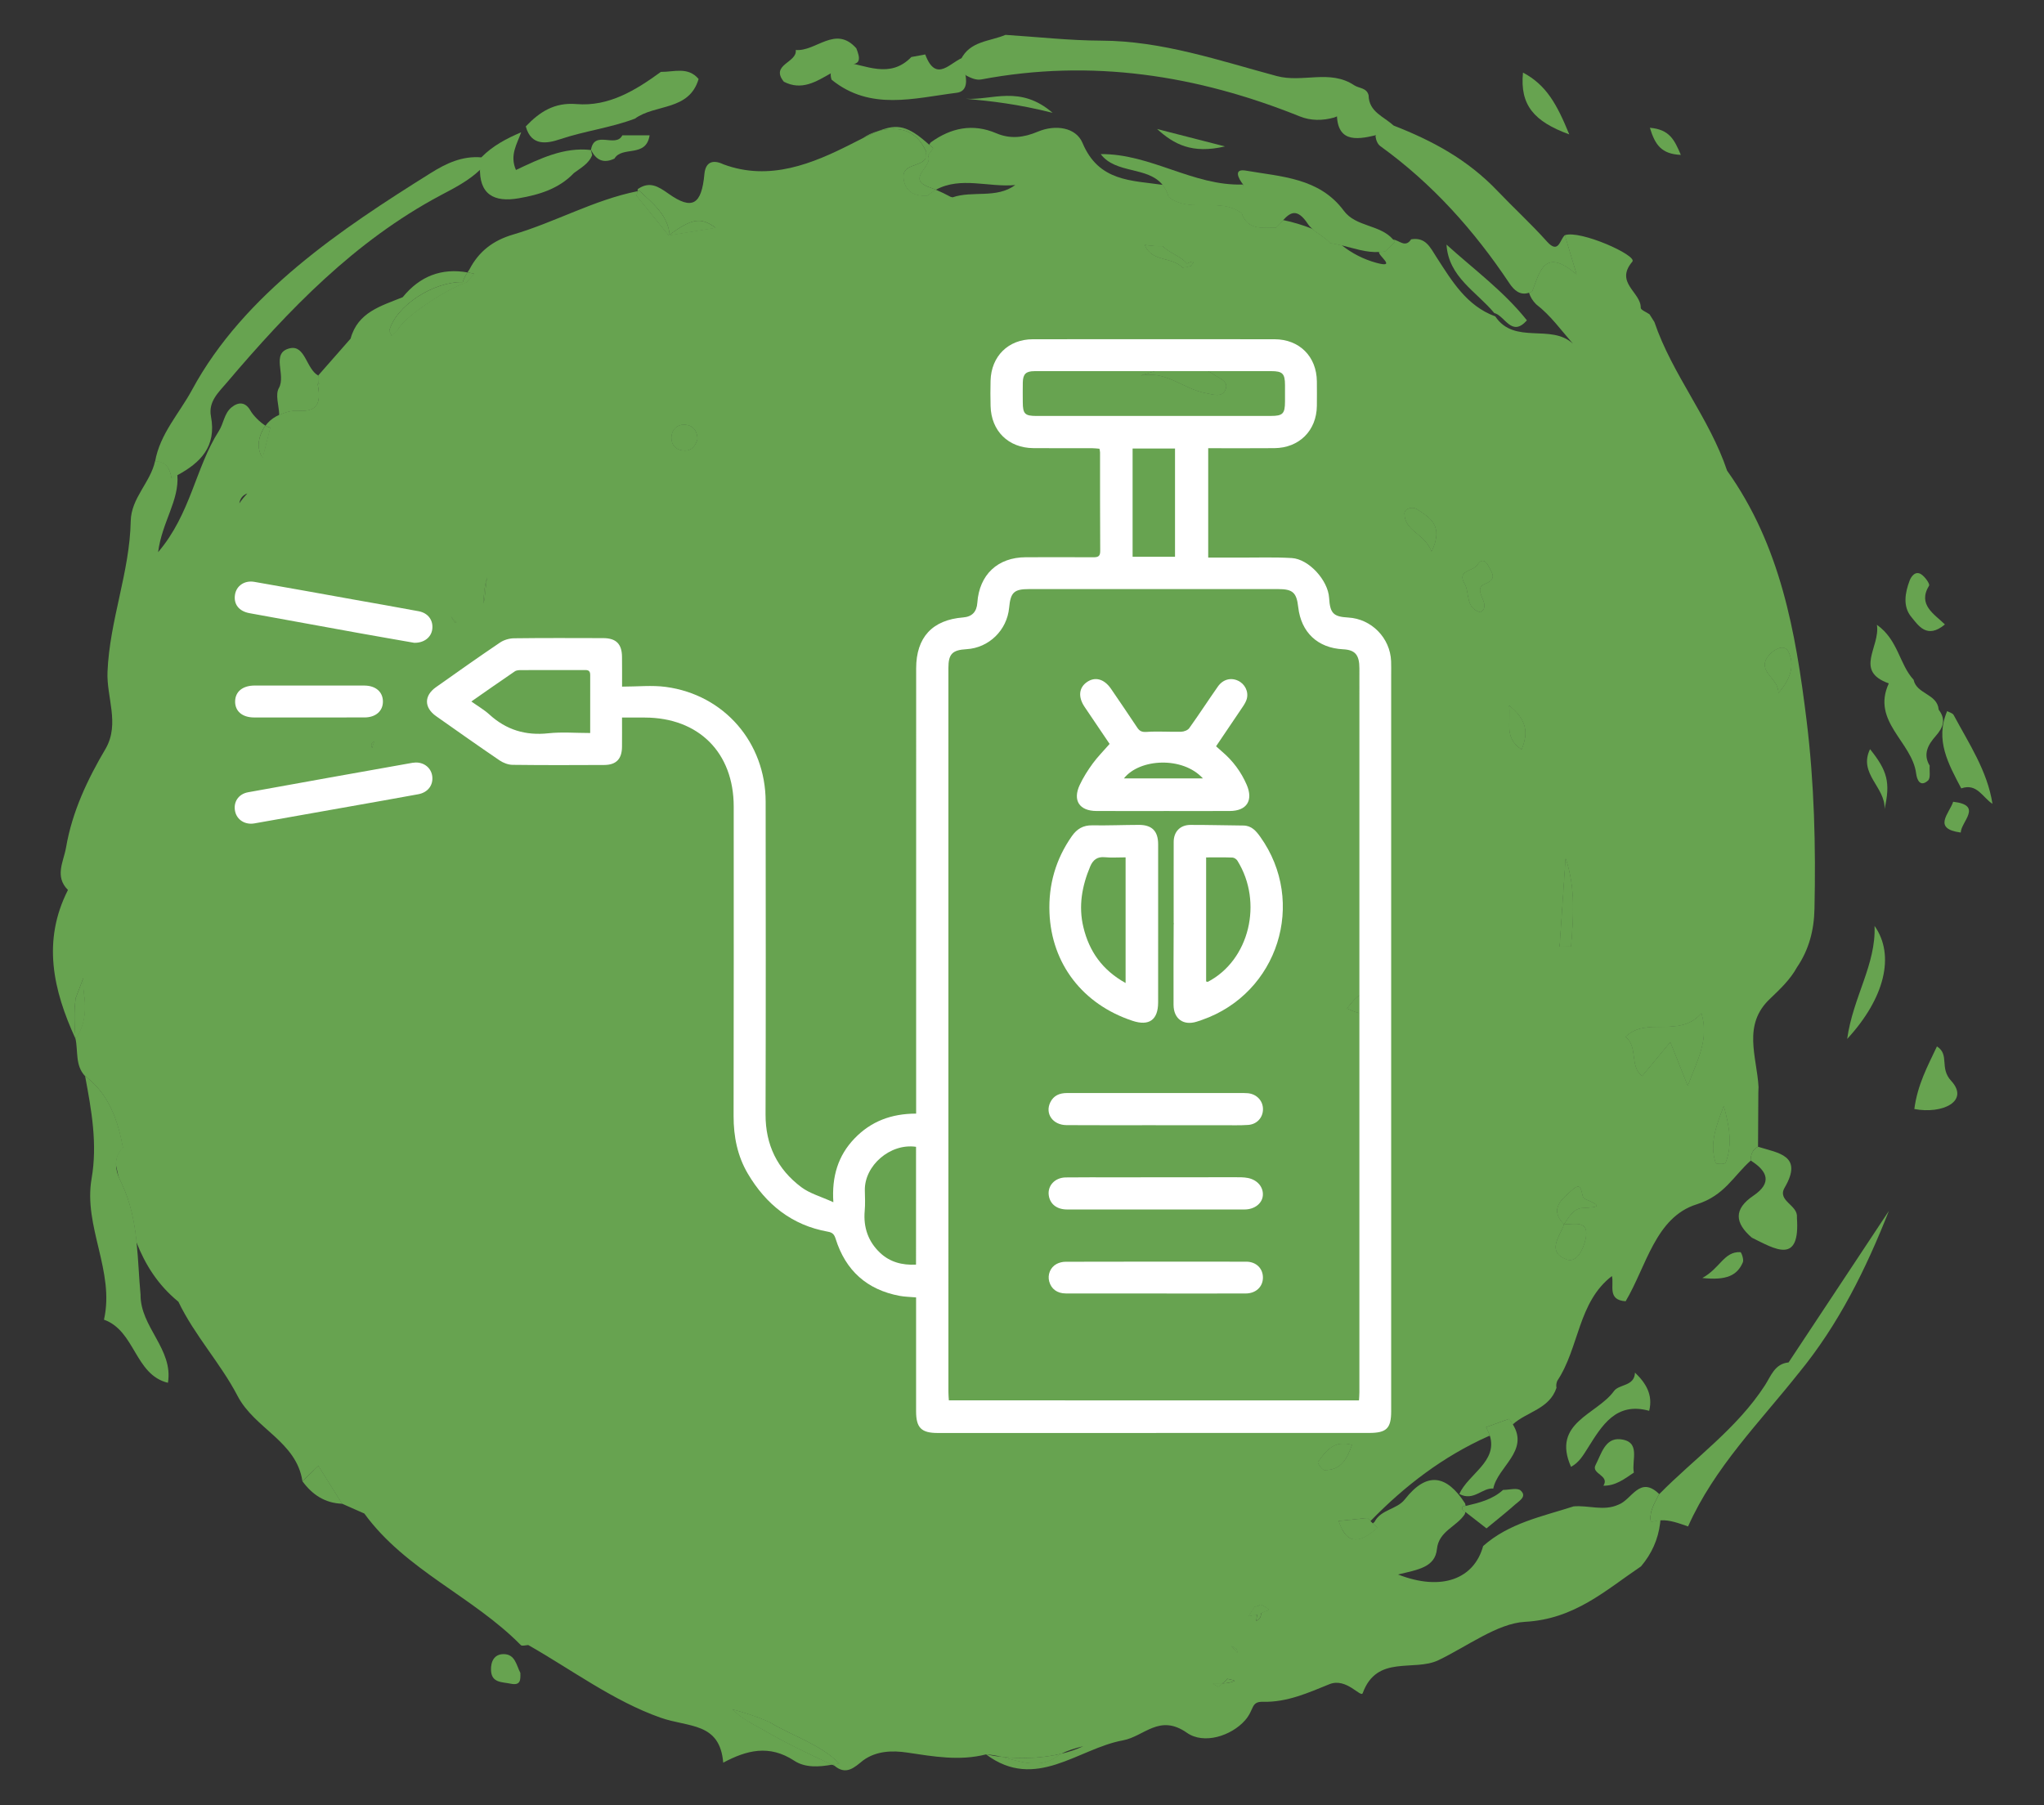 <?xml version="1.0" encoding="utf-8"?>
<!-- Generator: Adobe Illustrator 24.3.0, SVG Export Plug-In . SVG Version: 6.00 Build 0)  -->
<svg version="1.1" id="Capa_1" xmlns="http://www.w3.org/2000/svg" xmlns:xlink="http://www.w3.org/1999/xlink" x="0px" y="0px"
	 viewBox="0 0 864 763.2" style="enable-background:new 0 0 864 763.2;" xml:space="preserve">
<rect x="0" y="0" width="864" height="763.2" fill="#333333" stroke="none"/>
<style type="text/css">
	.st0{fill:#67A350;}
	.st1{fill:#FFFFFF;}
</style>
<g>
	<path class="st0" d="M391.1,23.02c4.72,12.68,10.94,2.67,16.6,1.1c0,1.89,0,3.78,0,5.67c1.04,3.93,1.43,8.84-3.27,9.43
		c-17.97,2.24-36.51,7.79-52.92-5.53c-1.4-4.34,1.33-6.17,4.64-7.65c9.82,1.42,19.97,7.46,29.09-1.94
		C387.19,23.74,389.15,23.38,391.1,23.02z"/>
	<path class="st0" d="M358.08,27.04c-2.3,1.32-4.59,2.63-6.89,3.95c-6.2,3.54-12.33,7.44-19.85,3.56
		c-5.93-7.31,5.77-8.04,5.02-13.42c8.57,0.77,16.79-10.66,25.61-0.7C363.46,24.27,364.42,27.8,358.08,27.04z"/>
	<g>
		<path class="st0" d="M697.41,54.02c8.31,0.7,10.36,5.08,13.08,11.46C702.25,65.13,699.58,61.18,697.41,54.02z"/>
		<path class="st0" d="M302.46,96.34c-0.06,0-0.13,0.02-0.19,0.02c0.02-0.04,0.04-0.06,0.08-0.1
			C302.4,96.29,302.42,96.32,302.46,96.34z"/>
		<path class="st0" d="M354.73,745.52c-0.96,0.19-1.93,0.4-2.91,0.57c-10.42-4.78-20.73-9.77-30.6-15.61
			c-1.7-0.86-3.33-1.76-4.86-2.72c-2.49-1.53-4.74-3.16-6.66-4.99c5.37,1.45,10.63,3.14,15.72,5.43
			C335.14,734.06,346.41,737.28,354.73,745.52z"/>
		<path class="st0" d="M371.33,55.39c-1.95,0.78-4.13,1.82-6.62,3.06C366.62,57.06,368.84,56.04,371.33,55.39z"/>
		<path class="st0" d="M395.6,80.26c-1.24,0.67-2.45,1.49-3.65,2.47c-4.82,0.21-8.78-1.22-9.87-6.41c-1.53-7.42,7.08-5.32,9.22-9.39
			c0-0.92,0.08-1.8,0.27-2.64c0.21,0.46,0.42,0.94,0.61,1.45c0.04,0.08,0.08,0.19,0.13,0.27c2.18,4.34-10.06,9.81,1.09,13.41
			C394.13,79.7,394.87,79.99,395.6,80.26z"/>
		<path class="st0" d="M448.66,741.45c-0.75,0.4-1.49,0.84-2.2,1.32c-7.21,5.03-15.07,1.91-22.84,0.02
			C432.07,743.76,440.91,743.34,448.66,741.45z"/>
		<path class="st0" d="M502.5,112.62c-0.88,0.17-1.76,0.34-2.62,0.5c-4.38-4.76-13.08-2.28-15.93-9.58c2.47,0.5,4.99,0.54,7.5,0.54
			c2.87,3,7.61,4.15,10.25,7.4C502,111.85,502.27,112.2,502.5,112.62z"/>
		<path class="st0" d="M516.73,711.69c-0.59,0.48-1.22,0.94-1.87,1.36c-0.65-0.36-1.36-0.8-2.1-1.32
			C514.09,711.72,515.41,711.74,516.73,711.69z"/>
		<path class="st0" d="M522.96,698.6c-0.88-0.96-1.68-1.87-2.41-2.7c0.67,0.4,1.36,0.84,2.03,1.32c0.13,0.21,0.23,0.4,0.31,0.59
			C522.92,698.07,522.94,698.32,522.96,698.6z"/>
		<path class="st0" d="M763.64,304.53c-4.63-37.56-11.07-73.96-33.6-105.56c-7.48-22.3-23.16-40.57-30.72-62.83
			c-0.69-1.09-1.38-2.18-2.07-3.27c-1.3-0.92-3.73-1.84-3.71-2.75c0.15-6.58-11.13-10.58-3.54-19.51
			c2.22-2.62-22.21-13.54-28.57-11.15c1.66,5.49,3.29,10.98,4.95,16.47c-13.81-11.82-15.59-0.65-18.76,7.25
			c-0.44,0.23-0.88,0.44-1.3,0.57c0.57,1.89,1.61,3.5,3.02,4.9c6.06,4.65,10.48,10.88,15.53,16.64
			c-9.26-8.61-24.67,0.61-32.82-11.53c-12.09-4.44-18.32-14.94-24.75-24.88c-2.81-4.36-4.63-8.7-10.81-7.71
			c-2.47,3.81-5.07,0.34-7.61,0.1c0.27,0.29,0.52,0.63,0.75,0.96c-1.38,1.34-2.77,2.68-4.15,4c-0.86,0.17-1.7,0.25-2.54,0.29
			c-0.65,1.45,7.94,7.1-1.32,4.55c-5.34-1.49-10.12-3.96-14.4-7.34c-1.61-0.4-3.23-0.75-4.86-0.94c0.06,0.04,0.13,0.1,0.17,0.17
			l-0.25-0.19c0.02,0,0.06,0,0.08,0.02c-2.16-2.45-5.37-4.04-7.67-6.06c-3.98-1.57-8.09-2.83-12.3-3.69c-0.99,1.05-1.97,2.22-3,3.14
			c-5.66-0.04-11.88,1.32-14.48-6.04c-9.24-7.13-21.71,0.29-30.91-6.94c-0.59-2.07-1.47-3.73-2.54-5.05
			c-13.12-1.91-27.01-1.32-33.87-17.69c-2.77-6.64-11.44-7.94-18.95-4.78c-5.81,2.45-11.46,3.23-17.48,0.67
			c-9.98-4.28-19.22-2.33-27.77,3.88c-0.23,0.29-0.44,0.61-0.63,0.92c0.54,0.48,1.09,1.01,1.66,1.53c-0.75,1.01-1.51,2.01-2.24,3.02
			c0.04,0.08,0.08,0.19,0.13,0.27c2.18,4.34-10.06,9.81,1.09,13.41c0.73,0.27,1.47,0.57,2.2,0.84c10.56-5.72,22.3-0.92,33.55-1.99
			c-7.98,5.87-18.02,2.26-26.49,5.2c-0.27-0.06-0.57-0.15-0.84-0.21c-2.03-1.09-4.09-2.1-6.22-3c-1.24,0.67-2.45,1.49-3.65,2.47
			c-4.82,0.21-8.78-1.22-9.87-6.41c-1.53-7.42,7.08-5.32,9.22-9.39c0-0.92,0.08-1.8,0.27-2.64c-2.85-6.2-7.1-10.12-15.13-9.7
			c-1.8,0.1-3.52,0.36-5.11,0.8c-1.95,0.78-4.13,1.82-6.62,3.06c-1.51,0.75-3.12,1.57-4.88,2.47c-16.14,8.19-34.48,15.89-54.05,8.59
			c-4.42-2.12-7.54-1.03-8.03,4.07c-1.19,12.99-5.13,15.49-15.24,8.3c-4.42-3.14-8.01-5.28-12.91-1.91
			c-0.04,0.31-0.1,0.61-0.15,0.92c0.27-0.06,0.54-0.1,0.82-0.17c5.7,5.34,12.03,10.31,12.74,18.57c9.62-6.94,13.18-7.46,19.34-3.04
			c0.04,0.04,0.06,0.06,0.1,0.08c-0.06,0-0.13,0.02-0.19,0.02c-6.41,1.05-12.83,2.1-19.24,3.1c-0.1,0.02-0.23,0.04-0.34,0.06
			c-4.53-5.57-9.03-11.15-13.56-16.72c0.1-0.63,0.21-1.28,0.31-1.91c-18.38,3.69-34.79,13.12-52.6,18.34
			c-8.4,2.47-14.44,7.1-18.4,14.73c-0.29,0.42-0.57,0.84-0.82,1.26c0.92,0.15,1.87,0.36,2.81,0.59c-1.09,1.19-2.2,2.39-3.31,3.58
			c-0.54,0.19-1.09,0.4-1.68,0.63c-10.08,4.09-25.92,15.3-27.31,19.53c-0.84,0.86-1.68,1.7-2.54,2.54
			c-0.21-0.65-0.54-1.34-1.03-2.12c2.72-10.56,18.53-20.87,31.08-20.66c0.46-1.45,1.15-2.81,1.97-4.09
			c-10.9-1.91-20.06,1.49-27.39,10.48c-9.03,3.69-18.97,6.27-22.01,17.5c-4.55,5.2-9.12,10.4-13.69,15.59
			c0.27,1.07,0.25,2.14-0.06,3.21l0.08,0.06l0.65,0.44c-0.23-0.1-0.48-0.23-0.73-0.36c-0.04,0.08-0.1,0.17-0.17,0.27
			c1.17,6.56,1.01,11.92-8.13,11.25c-2.85-0.21-5.7,0.69-8.36,1.91c-0.36,0.17-0.71,0.36-1.07,0.52c-1.8,0.99-3.31,2.31-4.51,3.92
			c0.8,0.5,1.51,0.8,2.01,0.78c-0.92,3.65-1.84,7.27-2.77,10.92c-0.25,0.59-0.36,1.15-0.38,1.74c-0.19-0.19-0.36-0.38-0.54-0.57
			c-0.02-0.04-0.04-0.1-0.06-0.15c-1.99-4.09-1.09-7.94,1.03-11.72c0.23-0.36,0.46-0.69,0.71-1.01c-2.22-1.34-5.16-4.23-6.37-6.39
			c-2.07-3.65-5.05-3.77-8.05-1.28c-3.06,2.56-3.27,6.81-5.28,9.93c-9.89,15.42-11.82,34.98-25.69,51.24
			c1.7-12.91,9.01-21.84,8.15-32.65c-0.8,0.42-1.61,0.84-2.45,1.26c-0.67-3.98-2.26-7.08-6.98-7.1
			c-1.97,9.05-10.1,15.55-10.29,25.36c-0.42,21.61-8.91,41.87-9.81,63.69c-0.46,10.73,5.2,21.82-0.69,32.32
			c-7.75,13.12-14.23,26.76-16.83,41.94c-1.05,6.04-4.95,12.22,0.8,17.98c-10.98,21.57-6.25,42.36,3.19,62.89
			c-0.4-5.74-0.67-11.48,0.1-17.21c1.11-2.81,2.18-5.62,3.19-8.45c-0.15,2.72,0,5.51,0.48,8.36c0.69,6.18-0.15,12.05-3.77,17.29
			c1.15,5.32-0.21,11.28,4.04,15.8c10,7.57,13.75,18.46,15.97,30.16c-2.37,2.37-3.08,4.99-2.89,7.57c0.34,1.49,0.65,3,0.99,4.51
			c0.38,1.09,0.86,2.12,1.32,3.08c3.88,8.09,5.47,16.47,6.35,24.98c3.67,9.33,8.99,17.96,17.71,25.09
			c6.83,14.25,17.83,26.03,24.98,39.76c7.25,13.96,24.9,19.24,27.45,36.11c1.61-1.53,3.21-3.06,4.82-4.59
			c0.63-0.61,1.28-1.22,1.91-1.82c3.33,5.28,6.64,10.58,9.95,15.89c3.16,1.4,6.33,2.81,9.49,4.19c17.46,24,45.86,35,66.14,55.62
			c0.52,0.52,2.1,0.02,3.16-0.02c18.53,10.56,36.11,23.72,55.89,30.7c11.86,4.21,25.07,1.82,26.51,19.03
			c9.87-5.26,19.41-7.78,30.03-0.82c4.61,3.04,10.44,2.66,16.03,1.66c-10.42-4.78-20.73-9.77-30.6-15.61
			c-1.7-0.86-3.33-1.76-4.86-2.72c-2.49-1.53-4.74-3.16-6.66-4.99c5.37,1.45,10.63,3.14,15.72,5.43c9.72,5.87,21,9.1,29.32,17.33
			c-0.96,0.19-1.93,0.4-2.91,0.57c0.34,0.17,0.65,0.31,0.98,0.46c4.97,4.19,8.49,0.61,12.11-2.28c5.64-4.11,12.47-4.21,18.53-3.31
			c11.19,1.66,22.17,3.65,33.41,0.78c2.24,0.1,4.51,0.52,6.77,1.07c8.45,0.96,17.29,0.54,25.04-1.34c2.87-1.49,6.04-2.37,9.26-3.19
			c-2.81,1.34-5.93,2.41-9.26,3.19c-0.75,0.4-1.49,0.84-2.2,1.32c-7.21,5.03-15.07,1.91-22.84,0.02c-2.28-0.25-4.55-0.61-6.77-1.07
			c20.94,15.66,38.83-2.45,57.84-5.93c8.99-1.63,15.4-11.38,27.06-3.21c7.21,5.07,18.8,1.3,24.58-5.26
			c4.04-4.59,2.33-7.98,7.61-7.84c10.19,0.27,19.26-3.88,28.06-7.44c7.23-2.91,13.29,5.95,14.08,3.75
			c6.01-16.37,21.59-8.95,31.94-13.87c12.2-5.83,25-15.61,36.63-16.24c21-1.15,33.95-13.27,49.06-23.45
			c4.46-5.28,7.23-11.34,8.07-18.25c0.04-0.42,0.08-0.84,0.13-1.26c-1.3,0.06-2.64,0.31-4,0.82c-0.92-4.57,1.68-8.11,3.46-11.9
			c-8.19-7.98-11.59,2.45-17.16,4.48c-6.22,2.89-12.68,0.19-18.99,0.75c-13.31,4.28-27.31,7.04-38.25,16.77
			c-3.79,13.83-17.44,19.26-35.96,12.03c8.15-2.03,15.63-2.91,16.43-10.75c0.78-7.67,8.4-9.45,11.8-14.8
			c0.1-0.29,0.17-0.59,0.23-0.88c-0.4-0.31-0.82-0.63-1.22-0.94l-0.02-1.34c0.44-0.1,0.9-0.21,1.34-0.31
			c-0.06-0.34-0.13-0.67-0.21-1.01c-7.73-12.01-16.1-13.75-25.48-1.74c-3.4,4.34-10.16,4.23-12.85,9.58
			c-0.23,0.21-0.48,0.4-0.71,0.59c0.63,0.61,1.24,1.22,1.87,1.82c-5.72,5.05-11,7.59-14.69,0.86c-0.54-1.01-1.07-2.24-1.55-3.69
			c4.02-0.42,8.05-0.84,12.07-1.26c0.44,0.44,0.88,0.86,1.32,1.3c14.44-14.9,30.7-27.31,49.75-35.86c0.23-0.06,0.46-0.15,0.69-0.23
			c-0.34-1.13-0.84-2.33-1.55-3.6c3.21-1.15,6.41-2.33,9.6-3.48c0.65,0.8,1.19,1.55,1.66,2.28c5.97-5.39,15.51-6.48,18.48-15.45
			c-0.19-1.03-0.06-2.03,0.36-3c9.31-14.02,8.66-33.18,23.07-44.26c1.01,3.79-2.1,10.16,5.81,10.65
			c8.78-14.8,12.6-35.52,30.01-40.97c11.8-3.69,15.59-12.07,22.87-18.51c0.02-2.47,0.69-4.63,3.08-5.85
			c0.04-7.69,0.08-15.38,0.13-23.05c0.02-0.75,0.06-1.49,0.08-2.24c-0.69-12.74-6.96-26.26,4.95-37.35
			c4.19-4.04,8.47-8.03,11.3-13.22c5.09-7.46,7.21-15.7,7.4-24.69C767.56,357.62,766.91,331.17,763.64,304.53z M101.17,212.8
			c0.31-2.16,1.53-3.5,3.37-4.21C103.32,209.95,102.15,211.31,101.17,212.8z M158.19,313.48c-0.21,0.36-0.36,0.73-0.48,1.11
			c-0.17,0.46-0.27,0.92-0.31,1.43c0,0.08-0.02,0.15-0.02,0.23c-0.06-0.1-0.1-0.21-0.15-0.29c-0.31-0.65-0.31-1.19,0-1.66
			C157.42,313.98,157.73,313.71,158.19,313.48z M192.25,263.12c-0.44-0.78-0.99-1.57-1.59-2.41c0.84,0.86,1.61,1.72,2.28,2.56
			C192.71,263.22,192.48,263.18,192.25,263.12z M204.4,255.07c0.04-3.69,0.42-7.36,1.51-10.98
			C205.16,247.65,205.22,251.63,204.4,255.07z M289.37,190.46c-3.69-0.13-5.85-2.49-5.47-6.1c0.27-2.72,2.31-4.84,5.28-4.78
			c3.75,0.1,5.47,2.51,5.64,6.04C293.93,188.4,292.38,190.56,289.37,190.46z M491.46,104.09c2.87,3,7.61,4.15,10.25,7.4
			c0.61-0.36,1.26-0.63,1.99-0.8c0.29-0.04,0.61-0.08,0.9-0.1c-0.31,0.63-0.75,1.26-1.3,1.89c-0.27,0.04-0.52,0.1-0.8,0.15
			c-0.88,0.17-1.76,0.34-2.62,0.5c-4.38-4.76-13.08-2.28-15.93-9.58C486.43,104.05,488.94,104.09,491.46,104.09z M509.42,166.1
			c-9.18-1.72-16.62-9.62-27.2-7.34c10.44-3.08,20.73-7.31,30.68-0.46c2.51,1.74,6.92,2.93,4.86,6.81
			C516.21,168.03,512.9,166.75,509.42,166.1z M516.73,711.69c-0.59,0.48-1.22,0.94-1.87,1.36c-0.65-0.36-1.36-0.8-2.1-1.32
			C514.09,711.72,515.41,711.74,516.73,711.69c0.57-0.46,1.11-0.94,1.63-1.45c0.13-0.17,0.25-0.34,0.38-0.5
			c1.07,0.29,2.24,0.36,3.21,0.88C520.26,711.38,518.52,711.61,516.73,711.69z M520.55,695.89c0.67,0.4,1.36,0.84,2.03,1.32
			c0.13,0.21,0.23,0.4,0.31,0.59c0.02,0.27,0.04,0.52,0.06,0.8C522.08,697.63,521.28,696.73,520.55,695.89z M534.95,681.12
			c-0.61,0.27-1.24,0.54-1.87,0.78c-0.02,1.38-0.4,2.62-2.03,3.35c-0.21,0.1,0.25-1.19,0.34-2.7c-0.17,0.06-0.34,0.13-0.5,0.19
			c-1.15,0.08-2.14,0.23-3.02,0.46c0.9-1.4,1.74-2.68,2.58-3.96c0.88-0.02,1.68-0.29,2.39-0.84c1.49,0.61,2.68,1.36,3.54,2.24
			C535.89,680.8,535.43,680.95,534.95,681.12z M559.87,621.47c-0.98-0.02-3-3.02-2.75-3.35c3.31-4.59,6.71-9.39,14.31-7.25
			C569.34,616.82,566.74,621.58,559.87,621.47z M582.81,425.25c-3.08,4.17-7.19,4.09-13.37,1.07c3.86-4.95,6.92-8.57,12.51-5.16
			C582.81,421.7,583.4,424.47,582.81,425.25z M605.13,233.09c-3.02-7.78-11.3-8.45-11.44-15.97c-0.04-1.99,3.21-3.14,5.28-1.78
			C604.21,218.77,610.39,222.06,605.13,233.09z M627.77,246.77c-6.25,2.47,3.27,8.78-1.99,12.03c-6.52-1.82-4.36-8.24-6.73-12.22
			c-3.29-5.49,3.83-5.01,5.53-7.8c1.72-2.81,3.52-1.57,4.57,0.57C630.45,241.99,633.05,244.67,627.77,246.77z M643.15,316.81
			c-7.52-5.09-4.36-11.32-5.24-18.51C645.18,304.19,646.17,309.56,643.15,316.81z M661.8,362.98c4.19,12.34,3.25,24.73,2.24,37.12
			c-1.59,0.02-3.19,0.06-4.76,0.1C660.13,387.79,660.97,375.39,661.8,362.98z M669.12,510.63c-4.07,0.15-5.93,3.88-8.03,6.87
			l0.08,0.08c0,0.02-0.02,0.06-0.02,0.08c4.55-0.02,10.9-1.97,8.99,6.39c-0.88,3.9-3.65,10.02-7.96,8.36
			c-8.53-3.27-2.87-9.58-1.03-14.75h-0.19c0.04-0.06,0.08-0.1,0.13-0.17c-6.6-6.62-0.21-10.98,3.54-14.42
			c4.82-4.4,3.33,3.02,5.2,3.79C676.85,509.79,676.41,510.35,669.12,510.63z M713.42,458.95c-3.14-7.86-5.26-13.22-7.36-18.48
			c-3.98,4.8-7.98,9.6-11.97,14.42c-5.28-4.28-1.57-12.3-6.9-16.56c8.87-8.7,22.66,0.8,32-9.93
			C722.41,439.58,717.61,447.67,713.42,458.95z M729.35,491.62c-0.21,0.52-3.96,0.48-4.09,0.06c-2.83-8.49,0.52-16.33,3.37-24
			C730.9,475.94,732.43,483.84,729.35,491.62z M751.73,292.94c0.25-6.48-9.56-8.99-4.07-15.8c1.61-1.97,6.29-5.32,8.22-1.68
			C758.77,280.99,756.89,287.01,751.73,292.94z"/>
		<path class="st0" d="M395.6,80.26c-1.24,0.67-2.45,1.49-3.65,2.47c-4.82,0.21-8.78-1.22-9.87-6.41c-1.53-7.42,7.08-5.32,9.22-9.39
			c0-0.92,0.08-1.8,0.27-2.64c0.23-1.09,0.63-2.14,1.19-3.1c0.54,0.48,1.09,1.01,1.66,1.53c-0.75,1.01-1.51,2.01-2.24,3.02
			c0.04,0.08,0.08,0.19,0.13,0.27c2.18,4.34-10.06,9.81,1.09,13.41C394.13,79.7,394.87,79.99,395.6,80.26z"/>
		<path class="st0" d="M504.6,110.59c-0.31,0.63-0.75,1.26-1.3,1.89c-0.27,0.04-0.52,0.1-0.8,0.15c-0.88,0.17-1.76,0.34-2.62,0.5
			c0.52-0.67,1.13-1.22,1.82-1.63c0.61-0.36,1.26-0.63,1.99-0.8C503.99,110.65,504.31,110.61,504.6,110.59z"/>
		<path class="st0" d="M517.76,165.12c-1.55,2.91-4.86,1.63-8.34,0.98c-9.18-1.72-16.62-9.62-27.2-7.34
			c10.44-3.08,20.73-7.31,30.68-0.46C515.41,160.05,519.82,161.24,517.76,165.12z"/>
		<path class="st0" d="M522.96,698.6c-0.88-0.96-1.68-1.87-2.41-2.7c0.67,0.4,1.36,0.84,2.03,1.32c0.13,0.21,0.23,0.4,0.31,0.59
			C522.92,698.07,522.94,698.32,522.96,698.6z"/>
		<path class="st0" d="M536.37,680.64c-0.48,0.17-0.94,0.31-1.43,0.48c-0.61,0.27-1.24,0.54-1.87,0.78
			c-0.57,0.23-1.13,0.44-1.7,0.65c-0.17,0.06-0.34,0.13-0.5,0.19c-1.15,0.08-2.14,0.23-3.02,0.46c0.9-1.4,1.74-2.68,2.58-3.96
			c0.88-0.02,1.68-0.29,2.39-0.84C534.32,679,535.51,679.76,536.37,680.64z"/>
		<path class="st0" d="M542.39,93.07c-0.99,1.05-1.97,2.22-3,3.14c-5.66-0.04-11.88,1.32-14.48-6.04
			c-9.24-7.13-21.71,0.29-30.91-6.94c-0.59-2.07-1.47-3.73-2.54-5.05c0.94,0.13,1.89,0.27,2.81,0.44
			c9.77,5.28,21.92,1.68,31.35,8.28c0.86,0.78,1.76,1.47,2.7,2.07c0.69,0.48,1.43,0.92,2.16,1.3c2.72,1.43,5.72,2.22,9.03,2.24
			C540.48,92.69,541.44,92.86,542.39,93.07z"/>
		<path class="st0" d="M562.53,102.98l-0.25-0.19c0.02,0,0.06,0,0.08,0.02C562.42,102.85,562.48,102.92,562.53,102.98z"/>
		<path class="st0" d="M567.22,103.76c-1.61-0.4-3.23-0.75-4.86-0.94c-2.16-2.45-5.37-4.04-7.67-6.06c2.18,0.82,4.34,1.74,6.45,2.75
			c1.36,0.69,2.64,1.51,3.88,2.41C565.73,102.56,566.47,103.17,567.22,103.76z"/>
		<path class="st0" d="M571.43,610.87c-2.1,5.95-4.69,10.71-11.57,10.6c-0.98-0.02-3-3.02-2.75-3.35
			C560.43,613.53,563.83,608.73,571.43,610.87z"/>
		<path class="st0" d="M579.33,643.1c-0.19,0.17-0.36,0.36-0.52,0.52c-2.47,1.95-5.34,2.26-8.22,2.28c-0.71,0-1.45-0.02-2.16-0.02
			c-0.31,0.29-0.63,0.59-0.94,0.86c-0.54-1.01-1.07-2.24-1.55-3.69c4.02-0.42,8.05-0.84,12.07-1.26
			C578.45,642.24,578.89,642.66,579.33,643.1z"/>
		<path class="st0" d="M582.81,425.25c-3.08,4.17-7.19,4.09-13.37,1.07c3.86-4.95,6.92-8.57,12.51-5.16
			C582.81,421.7,583.4,424.47,582.81,425.25z"/>
		<path class="st0" d="M589.63,102.25c-1.38,1.34-2.77,2.68-4.15,4c-0.86,0.17-1.7,0.25-2.54,0.29c0.06-0.21,0.36-0.34,0.9-0.34
			c0.38-2.45,1.7-4.07,4.04-4.84c0.34-0.1,0.65-0.13,0.99-0.08C589.14,101.58,589.39,101.91,589.63,102.25z"/>
		<path class="st0" d="M605.13,233.09c-3.02-7.78-11.3-8.45-11.44-15.97c-0.04-1.99,3.21-3.14,5.28-1.78
			C604.21,218.77,610.39,222.06,605.13,233.09z"/>
		<path class="st0" d="M627.77,246.77c-6.25,2.47,3.27,8.78-1.99,12.03c-6.52-1.82-4.36-8.24-6.73-12.22
			c-3.29-5.49,3.83-5.01,5.53-7.8c1.72-2.81,3.52-1.57,4.57,0.57C630.45,241.99,633.05,244.67,627.77,246.77z"/>
		<path class="st0" d="M639.48,602.21c-0.04,0.04-0.08,0.06-0.13,0.1c-2.93,2.14-6.16,3.6-9.58,4.69c-0.34-1.13-0.84-2.33-1.55-3.6
			c3.21-1.15,6.41-2.33,9.6-3.48C638.48,600.72,639.02,601.48,639.48,602.21z"/>
		<path class="st0" d="M643.15,316.81c-7.52-5.09-4.36-11.32-5.24-18.51C645.18,304.19,646.17,309.56,643.15,316.81z"/>
		<path class="st0" d="M661.17,517.58c0,0.02-0.02,0.06-0.02,0.08h-0.19c0.04-0.06,0.08-0.1,0.13-0.17L661.17,517.58z"/>
		<path class="st0" d="M664.05,400.1c-1.59,0.02-3.19,0.06-4.76,0.1c0.84-12.41,1.68-24.81,2.51-37.22
			C665.99,375.32,665.05,387.71,664.05,400.1z"/>
		<path class="st0" d="M666.37,115.93c-13.81-11.82-15.59-0.65-18.76,7.25c-0.44,0.23-0.88,0.44-1.3,0.57
			c-0.1-0.34-0.19-0.69-0.25-1.05c1.4-7.08,0.36-16.39,12.57-13.66c1.26,0.29,1.4-0.34,2.79-9.58
			C663.08,104.95,664.72,110.44,666.37,115.93z"/>
		<path class="st0" d="M670.14,524.06c-0.88,3.9-3.65,10.02-7.96,8.36c-8.53-3.27-2.87-9.58-1.03-14.75
			C665.7,517.65,672.05,515.7,670.14,524.06z"/>
		<path class="st0" d="M669.12,510.63c-4.07,0.15-5.93,3.88-8.03,6.87c-6.6-6.62-0.21-10.98,3.54-14.42c4.82-4.4,3.33,3.02,5.2,3.79
			C676.85,509.79,676.41,510.35,669.12,510.63z"/>
		<path class="st0" d="M713.42,458.95c-3.14-7.86-5.26-13.22-7.36-18.48c-3.98,4.8-7.98,9.6-11.97,14.42
			c-5.28-4.28-1.57-12.3-6.9-16.56c8.87-8.7,22.66,0.8,32-9.93C722.41,439.58,717.61,447.67,713.42,458.95z"/>
		<path class="st0" d="M729.35,491.62c-0.21,0.52-3.96,0.48-4.09,0.06c-2.83-8.49,0.52-16.33,3.37-24
			C730.9,475.94,732.43,483.84,729.35,491.62z"/>
		<path class="st0" d="M743.16,484.83c-1.55,1.68-0.31,4.82-3.08,5.85C740.1,488.2,740.77,486.04,743.16,484.83z"/>
		<path class="st0" d="M751.73,292.94c0.25-6.48-9.56-8.99-4.07-15.8c1.61-1.97,6.29-5.32,8.22-1.68
			C758.77,280.99,756.89,287.01,751.73,292.94z"/>
		<path class="st0" d="M192.94,263.26c-0.23-0.04-0.46-0.08-0.69-0.15c-0.44-0.78-0.99-1.57-1.59-2.41
			C191.49,261.57,192.27,262.43,192.94,263.26z"/>
		<path class="st0" d="M200.44,115.81c-1.09,1.19-2.2,2.39-3.31,3.58c-0.54,0.19-1.09,0.4-1.68,0.63c0.04-0.23,0.13-0.48,0.21-0.71
			c0.46-1.45,1.15-2.81,1.97-4.09C198.56,115.37,199.5,115.58,200.44,115.81z"/>
		<path class="st0" d="M205.91,244.09c-0.75,3.56-0.69,7.54-1.51,10.98C204.44,251.38,204.82,247.71,205.91,244.09z"/>
		<path class="st0" d="M283.04,99.46c-0.1,0.02-0.23,0.04-0.34,0.06c-4.53-5.57-9.03-11.15-13.56-16.72
			c0.1-0.63,0.21-1.28,0.31-1.91c0.27-0.06,0.54-0.1,0.82-0.17c5.7,5.34,12.03,10.31,12.74,18.57
			C283.04,99.33,283.04,99.4,283.04,99.46z"/>
		<path class="st0" d="M354.73,745.52c-0.96,0.19-1.93,0.4-2.91,0.57c-10.42-4.78-20.73-9.77-30.6-15.61
			c-1.7-0.86-3.33-1.76-4.86-2.72c-2.49-1.53-4.74-3.16-6.66-4.99c5.37,1.45,10.63,3.14,15.72,5.43
			C335.14,734.06,346.41,737.28,354.73,745.52z"/>
		<path class="st0" d="M114.26,180.8c-0.92,3.65-1.84,7.27-2.77,10.92c-0.25,0.59-0.36,1.15-0.38,1.74
			c-0.19-0.19-0.36-0.38-0.54-0.57c-0.02-0.04-0.04-0.1-0.06-0.15c-1.99-4.09-1.09-7.94,1.03-11.72c0.23-0.36,0.46-0.69,0.71-1.01
			C113.05,180.52,113.76,180.82,114.26,180.8z"/>
		<path class="st0" d="M144.55,635.72c-5.13-2.43-8.49-6.16-10.6-10.84c-0.48-1.03-0.9-2.1-1.26-3.23c0.63-0.61,1.28-1.22,1.91-1.82
			C137.93,625.12,141.24,630.42,144.55,635.72z"/>
		<path class="st0" d="M157.4,316.01c0,0.08-0.02,0.15-0.02,0.23c-0.06-0.1-0.1-0.21-0.15-0.29
			C157.29,315.97,157.35,315.97,157.4,316.01z"/>
		<path class="st0" d="M158.19,313.48c-0.21,0.36-0.36,0.73-0.48,1.11c-0.17-0.08-0.31-0.19-0.48-0.29
			C157.42,313.98,157.73,313.71,158.19,313.48z"/>
		<path class="st0" d="M192.94,263.26c-0.23-0.04-0.46-0.08-0.69-0.15c-0.44-0.78-0.99-1.57-1.59-2.41
			C191.49,261.57,192.27,262.43,192.94,263.26z"/>
		<path class="st0" d="M134.57,162.06l0.65,0.44c-0.23-0.1-0.48-0.23-0.73-0.36C134.51,162.1,134.53,162.08,134.57,162.06z"/>
		<path class="st0" d="M197.13,119.39c-0.54,0.19-1.09,0.4-1.68,0.63c-10.08,4.09-25.92,15.3-27.31,19.53
			c-0.84,0.86-1.68,1.7-2.54,2.54c-0.21-0.65-0.54-1.34-1.03-2.12c2.72-10.56,18.53-20.87,31.08-20.66
			C196.17,119.33,196.65,119.35,197.13,119.39z"/>
		<path class="st0" d="M31.94,439.2c-0.4-5.74-0.67-11.48,0.1-17.21c1.11-2.81,2.18-5.62,3.19-8.45c-0.15,2.72,0,5.51,0.48,8.36
			C36.41,428.1,35.57,433.96,31.94,439.2z"/>
		<path class="st0" d="M49.07,492.73c-0.46-1.95-0.9-3.9-1.38-5.85c-1.36-11.55-5.81-21.98-11.69-31.88
			c10,7.57,13.75,18.46,15.97,30.16C49.59,487.53,48.88,490.15,49.07,492.73z"/>
		<path class="st0" d="M57.72,525.3c-3.54-8.93-5.57-18.51-7.67-28.06c0.38,1.09,0.86,2.12,1.32,3.08
			C55.25,508.41,56.84,516.79,57.72,525.3z"/>
		<path class="st0" d="M111.5,191.71c-0.25,0.59-0.36,1.15-0.38,1.74c-0.19-0.19-0.36-0.38-0.54-0.57c-0.02-0.04-0.04-0.1-0.06-0.15
			C110.79,192.39,111.12,192.05,111.5,191.71z"/>
		<path class="st0" d="M133.94,624.89c-0.98,1.53-3,2.01-6.08,1.36c1.61-1.53,3.21-3.06,4.82-4.59c0.63-0.61,1.28-1.22,1.91-1.82
			C134.91,622.06,134.7,623.76,133.94,624.89z"/>
		<path class="st0" d="M158.19,313.48c-0.21,0.36-0.36,0.73-0.48,1.11c-0.17,0.46-0.27,0.92-0.31,1.43c0,0.08-0.02,0.15-0.02,0.23
			c-0.06-0.1-0.1-0.21-0.15-0.29c-0.31-0.65-0.31-1.19,0-1.66C157.42,313.98,157.73,313.71,158.19,313.48z"/>
		<path class="st0" d="M192.94,263.26c-0.23-0.04-0.46-0.08-0.69-0.15c-0.44-0.78-0.99-1.57-1.59-2.41
			C191.49,261.57,192.27,262.43,192.94,263.26z"/>
		<path class="st0" d="M205.91,244.09c-0.75,3.56-0.69,7.54-1.51,10.98C204.44,251.38,204.82,247.71,205.91,244.09z"/>
		<path class="st0" d="M448.66,741.45c-0.75,0.4-1.49,0.84-2.2,1.32c-7.21,5.03-15.07,1.91-22.84,0.02
			C432.07,743.76,440.91,743.34,448.66,741.45z"/>
		<path class="st0" d="M516.73,711.69c-0.59,0.48-1.22,0.94-1.87,1.36c-0.65-0.36-1.36-0.8-2.1-1.32
			C514.09,711.72,515.41,711.74,516.73,711.69z"/>
		<path class="st0" d="M522.96,698.6c-0.88-0.96-1.68-1.87-2.41-2.7c0.67,0.4,1.36,0.84,2.03,1.32c0.13,0.21,0.23,0.4,0.31,0.59
			C522.92,698.07,522.94,698.32,522.96,698.6z"/>
		<path class="st0" d="M531.38,682.54c-0.17,0.06-0.34,0.13-0.5,0.19c-1.15,0.08-2.14,0.23-3.02,0.46c0.9-1.4,1.74-2.68,2.58-3.96
			C531.32,680.07,531.47,681.37,531.38,682.54z"/>
		<path class="st0" d="M536.37,680.64c-0.48,0.17-0.94,0.31-1.43,0.48c-0.61,0.27-1.24,0.54-1.87,0.78c0.02-1.13-0.23-2.37-0.25-3.5
			C534.32,679,535.51,679.76,536.37,680.64z"/>
		<path class="st0" d="M582.19,645.89c-5.72,5.05-11,7.59-14.69,0.86c-0.54-1.01-1.07-2.24-1.55-3.69c1.53,1.3,3.1,2.28,4.65,2.85
			c3.19,1.17,6.43,0.73,9.72-1.84C580.95,644.67,581.56,645.28,582.19,645.89z"/>
		<path class="st0" d="M619.47,639.24c-0.4-0.31-0.82-0.63-1.22-0.94l-0.02-1.34c0.44-0.1,0.9-0.21,1.34-0.31
			C619.68,637.5,619.66,638.38,619.47,639.24z"/>
		<path class="st0" d="M701.92,642.72c-1.3,0.06-2.64,0.31-4,0.82c-0.92-4.57,1.68-8.11,3.46-11.9
			C703.11,635.28,702.34,639.01,701.92,642.72z"/>
		<path class="st0" d="M75.01,200.87c-0.8,0.42-1.61,0.84-2.45,1.26c-0.67-3.98-2.26-7.08-6.98-7.1c5.53-3.44,7.57,0.23,9.28,4.55
			C74.93,200.01,74.97,200.45,75.01,200.87z"/>
		<path class="st0" d="M114.26,180.8c-0.92,3.65-1.84,7.27-2.77,10.92c-0.25,0.59-0.36,1.15-0.38,1.74
			c-0.19-0.19-0.36-0.38-0.54-0.57c-0.02-0.04-0.04-0.1-0.06-0.15c-1.99-4.09-1.09-7.94,1.03-11.72c0.23-0.36,0.46-0.69,0.71-1.01
			C113.05,180.52,113.76,180.82,114.26,180.8z"/>
		<path class="st0" d="M203.9,70.81c-0.34,0.36-0.69,0.69-1.03,1.03c-4.84,4.61-10.81,7.65-16.6,10.71
			c-36.34,19.36-64.19,48.35-90.41,79.22c-3.5,4.11-7.86,8.03-6.69,14.23c2.45,12.91-4.57,19.68-14.17,24.88
			c-0.8,0.42-1.61,0.84-2.45,1.26c-0.67-3.98-2.26-7.08-6.98-7.1c2.07-11.67,10.21-20.25,15.59-30.2
			c22.01-40.74,63.38-68.2,100.89-91.67c6.6-4.15,13.37-7.31,21.42-6.64C204.44,67.86,204.57,69.3,203.9,70.81z"/>
		<path class="st0" d="M70.99,584.59c-14.06-3.4-13.79-21.96-27.04-26.68c4.65-20.43-8.74-39.34-5.24-59.6
			c2.56-14.73-0.04-28.98-2.72-43.3c10,7.57,13.75,18.46,15.97,30.16c-2.37,2.37-3.08,4.99-2.89,7.57c0.06,1.55,0.46,3.08,0.99,4.51
			c0.38,1.09,0.86,2.12,1.32,3.08c3.88,8.09,5.47,16.47,6.35,24.98c0.78,7.29,0.98,14.67,1.68,21.98
			C59.27,561.07,73.33,570.31,70.99,584.59z"/>
		<path class="st0" d="M760.41,580.35c-16.6,20.96-35.77,40.03-46.86,64.97c-3.81-1.3-7.63-2.81-11.63-2.6
			c-1.3,0.06-2.64,0.31-4,0.82c-0.92-4.57,1.68-8.11,3.46-11.9c15.01-15.22,32.82-27.68,44.66-45.98c2.56-3.94,4.11-9.1,10-9.68
			C759.32,575.62,761.06,576.79,760.41,580.35z"/>
		<path class="st0" d="M815.68,323.69c-0.18,2.16,0.47,5.26-0.71,6.3c-3.4,3.01-4.71-0.52-5.01-2.94
			c-1.66-13.4-19.03-22.03-11.56-38.14c-14.83-5.25-3.53-15.36-5.03-24.77c9.06,6.44,9.48,16.75,15.51,23.23
			c1.25,6.11,10.01,5.91,10.6,12.59l0.07,0.16c3.09,4.09,1.84,7.45-1.29,11C815.14,314.66,812.67,318.72,815.68,323.69z"/>
		<path class="st0" d="M31.94,439.2c-0.4-5.74-0.67-11.48,0.1-17.21c1.11-2.81,2.18-5.62,3.19-8.45c-0.15,2.72,0,5.51,0.48,8.36
			C36.41,428.1,35.57,433.96,31.94,439.2z"/>
		<path class="st0" d="M279.36,30.39c5.49,0.08,11.44-2.34,15.94,3c-3.99,13.59-18.33,10.51-26.9,16.76
			c-10.26,3.88-21.21,5.21-31.62,8.7c-5.44,1.83-12.22,3.12-14.53-5.41c5.83-6.1,12.03-10.22,21.42-9.44
			C257.39,45.13,268.68,38.16,279.36,30.39z"/>
		<path class="st0" d="M220.3,55.92c-1.71,4.93-4.96,9.63-2.21,15.94c10.16-4.76,20.17-9.76,31.71-8.44
			c0.17,0.71,0.34,1.42,0.51,2.13c-1.43,3.71-4.82,5.41-7.73,7.62c-6.34,6.66-14.64,9.15-23.29,10.65
			c-10.44,1.82-16.9-1.56-16.39-13.34c0.19-1.32,0.39-2.65,0.58-3.97C208.24,61.63,214.13,58.56,220.3,55.92z"/>
		<path class="st0" d="M759.55,514.59c-2.6,5.3-7.29,7.38-12.22,5.09c-4.9-2.26-4.99,1.63-6.83,3.56
			c-7.17-6.2-7.82-12.03,0.69-17.77c7.96-5.39,5.97-10.35-1.11-14.8c0.02-2.47,0.69-4.63,3.08-5.85
			c8.45,2.66,19.22,3.56,11.21,17.27C751.08,507.73,760.09,509.43,759.55,514.59z"/>
		<path class="st0" d="M697.11,596.44c-14.07-3.91-20.02,6.33-25.87,15.61c-2.06,3.26-3.77,6.25-7.17,8.07
			c-8.32-18.72,10.96-22.06,18.15-32.02c2.18-3.02,8.68-1.93,8.89-7.81C695.73,584.7,698.79,589.69,697.11,596.44z"/>
		<path class="st0" d="M760.41,580.36c-1.46-1.46-2.92-2.92-4.37-4.39c14.13-21.35,28.26-42.7,42.4-64.05
			C788.76,536.45,777.21,559.88,760.41,580.36z"/>
		<path class="st0" d="M780.8,439.23c2.47-17.78,12.26-31.48,11.57-47.8C801.18,403.89,796.61,422.11,780.8,439.23z"/>
		<path class="st0" d="M842.22,339.83c-4.16-2.66-6.56-8.88-13.19-6.53c0,0-0.03-0.03-0.03-0.03c-5.38-10.26-11.18-20.44-5.93-32.63
			c0.93,0.54,2.31,0.84,2.74,1.64C832.26,314.36,840.05,325.87,842.22,339.83z"/>
		<path class="st0" d="M809.19,468.85c1.36-10.35,5.62-18.1,9.56-26.47c5.49,3.54,0.92,9.05,6.02,14.57
			C832.64,465.49,821.15,471.12,809.19,468.85z"/>
		<path class="st0" d="M677.76,628.1c2.8-4.44-5.31-4.94-3.31-8.75c2.41-4.6,3.99-11.51,10.39-10.89c8.98,0.88,4.72,8.96,5.8,14.09
			C686.7,625.23,682.89,628.19,677.76,628.1z"/>
		<path class="st0" d="M822.12,263.99c-7.63,6.36-11.26,0.4-14.26-3.24c-3.6-4.37-2.6-10.19-0.66-15.3
			c0.64-1.68,2.39-4.26,4.87-2.68c1.59,1.01,3.79,4.1,3.35,4.82C810.46,255.7,817.68,259.63,822.12,263.99z"/>
		<path class="st0" d="M740.51,523.24c1.67-2.8-4.57-14.28,7.16-6.21c3.71,2.56,7.97-1.11,11.87-2.44
			C761.07,534.82,750.38,528.12,740.51,523.24z"/>
		<path class="st0" d="M796.59,342.05c0.55-9.14-11.22-14.96-6.12-25.33C797.81,325.87,799.15,330.82,796.59,342.05z"/>
		<path class="st0" d="M219.96,707.25c0.05,2.81,0.24,5.46-4.11,4.55c-3.67-0.77-8.12-0.28-8.3-5.73c-0.12-3.57,1.3-6.78,5.34-6.77
			C217.75,699.31,218.25,703.95,219.96,707.25z"/>
		<path class="st0" d="M144.55,635.72c-7.19-0.27-12.53-3.81-16.68-9.47c1.61-1.53,3.21-3.06,4.82-4.59
			c0.63-0.61,1.28-1.22,1.91-1.82C137.93,625.12,141.24,630.42,144.55,635.72z"/>
		<path class="st0" d="M719.57,540.29c7.64-4.2,9.11-11.22,16.08-10.94c0.45,0.02,1.55,3.16,1.06,4.3
			C734.33,539.18,729.89,541.39,719.57,540.29z"/>
		<path class="st0" d="M825.61,338.95c12.75,1.47,3.35,8.38,3.2,13.02C816.67,350.34,823.95,343.96,825.61,338.95z"/>
		<path class="st0" d="M425.01,14.74c13.5,0.86,27.01,2.39,40.51,2.44c25.78,0.1,49.87,8.45,74.2,14.98
			c10.96,2.94,22.43-2.96,32.69,3.88c2.07,1.38,5.32,0.99,6.11,4.29c-4.16,4.2-9,7.32-14.56,9.35c-4.89,1.37-9.87,1.41-14.51-0.46
			c-43.46-17.49-88.11-24.42-134.63-15.64c-2.16,0.41-4.29-0.57-6.27-1.56c-2.27-1.74-2.84-4.09-2.43-6.79
			C409.93,17.29,418.33,17.57,425.01,14.74z"/>
		<path class="st0" d="M666.37,115.93c-13.81-11.82-15.59-0.65-18.76,7.25c-0.44,0.23-0.88,0.44-1.3,0.57
			c-3.73,1.3-6.33-1.05-8.28-3.98c-14.92-22.36-32.57-42.12-54.49-57.93c-1.3-0.94-1.89-2.6-2.12-4.25
			c0.06-0.15,0.13-0.29,0.19-0.44c1.43-3.12,4.44-3.6,7.42-4.09c16.43,6.41,31.29,14.36,43.99,27.69
			c6.71,7.04,14.17,13.87,20.79,21.27c5.03,5.64,5.47-0.61,7.61-2.56C663.08,104.95,664.72,110.44,666.37,115.93z"/>
		<path class="st0" d="M589.04,53.07c-1.44,3.24-4.56,3.42-7.42,4.08c-8.79,2.14-16.76,2.91-16.52-9.95
			c2.87-5.42,7.17-8.02,13.41-6.86C578.65,47.37,585,49.27,589.04,53.07z"/>
		<path class="st0" d="M643.77,30.69c9.86,5.23,14.33,13.35,19.56,26.13C648.42,51.38,642.41,44.43,643.77,30.69z"/>
		<path class="st0" d="M294.81,185.62c-0.88,2.79-2.43,4.95-5.45,4.84c-3.69-0.13-5.85-2.49-5.47-6.1c0.27-2.72,2.31-4.84,5.28-4.78
			C292.93,179.69,294.65,182.1,294.81,185.62z"/>
		<path class="st0" d="M302.46,96.34c-0.06,0-0.13,0.02-0.19,0.02c-6.41,1.05-12.83,2.1-19.24,3.1c-0.1,0.02-0.23,0.04-0.34,0.06
			c0.1-0.08,0.21-0.15,0.31-0.23c9.62-6.94,13.18-7.46,19.34-3.04C302.4,96.29,302.42,96.32,302.46,96.34z"/>
		<path class="st0" d="M325.41,728.19c-3.04-0.04-6.06-0.19-9.05-0.44c-2.49-1.53-4.74-3.16-6.66-4.99
			C315.06,724.21,320.32,725.9,325.41,728.19z"/>
		<path class="st0" d="M302.46,96.34c-0.06,0-0.13,0.02-0.19,0.02c-6.41,1.05-12.83,2.1-19.24,3.1c-0.1,0.02-0.23,0.04-0.34,0.06
			c-4.53-5.57-9.03-11.15-13.56-16.72c0.1-0.63,0.21-1.28,0.31-1.91c0.27-0.06,0.54-0.1,0.82-0.17c5.7,5.34,12.03,10.31,12.74,18.57
			c9.62-6.94,13.18-7.46,19.34-3.04C302.4,96.29,302.42,96.32,302.46,96.34z"/>
		<path class="st0" d="M394.43,62.72c-0.75,1.01-1.51,2.01-2.24,3.02c-0.29,0.4-0.59,0.8-0.88,1.19c0-0.92,0.08-1.8,0.27-2.64
			c-2.85-6.2-7.1-10.12-15.13-9.7c-1.8,0.1-3.52,0.36-5.11,0.8c8.03-3.23,12.53-2.22,21.44,5.81
			C393.32,61.67,393.86,62.2,394.43,62.72z"/>
		<path class="st0" d="M504.6,110.59c-0.31,0.63-0.75,1.26-1.3,1.89c-0.27,0.04-0.52,0.1-0.8,0.15c-0.88,0.17-1.76,0.34-2.62,0.5
			c-4.38-4.76-13.08-2.28-15.93-9.58c2.47,0.5,4.99,0.54,7.5,0.54c2.87,3,7.61,4.15,10.25,7.4c0.61-0.36,1.26-0.63,1.99-0.8
			C503.99,110.65,504.31,110.61,504.6,110.59z"/>
		<path class="st0" d="M516.73,711.69c-0.59,0.48-1.22,0.94-1.87,1.36c-0.65-0.36-1.36-0.8-2.1-1.32
			C514.09,711.72,515.41,711.74,516.73,711.69z"/>
		<path class="st0" d="M521.95,710.63c-1.7,0.75-3.44,0.99-5.22,1.07c0.57-0.46,1.11-0.94,1.63-1.45c0.13-0.17,0.25-0.34,0.38-0.5
			C519.82,710.04,520.99,710.1,521.95,710.63z"/>
		<path class="st0" d="M562.53,102.98l-0.25-0.19c0.02,0,0.06,0,0.08,0.02C562.42,102.85,562.48,102.92,562.53,102.98z"/>
		<path class="st0" d="M589.63,102.25c-1.38,1.34-2.77,2.68-4.15,4c-0.86,0.17-1.7,0.25-2.54,0.29c-5.43,0.29-10.52-1.53-15.72-2.79
			c-1.61-0.4-3.23-0.75-4.86-0.94c-2.16-2.45-5.37-4.04-7.67-6.06c-0.71-0.63-1.34-1.3-1.82-2.03c-4.61-7.02-7.59-4.78-10.48-1.66
			c-0.99,1.05-1.97,2.22-3,3.14c-5.66-0.04-11.88,1.32-14.48-6.04h0.02c0.02,0,0.02-0.02,0.04-0.02c0.52-0.13,0.98-0.27,1.43-0.42
			h0.02c0.75-0.25,1.38-0.5,1.91-0.75c7-3.31-3.37-7.38-2.89-10.98c-1.99-2.58-4.21-6.81,1.26-5.85
			c14.86,2.6,30.95,2.98,41.31,16.93c5.13,6.96,15.34,5.76,20.87,12.2C589.14,101.58,589.39,101.91,589.63,102.25z"/>
		<path class="st0" d="M536.96,86.93c-0.94,4.4-3.65,4-6.48,3.35c-1.38-0.29-2.81-0.67-4.07-0.54h-0.02
			c-0.5,0.06-0.99,0.19-1.43,0.42c-0.02,0-0.02,0.02-0.04,0.02h-0.02c-9.24-7.13-21.71,0.29-30.91-6.94
			c-0.59-2.07-1.47-3.73-2.54-5.05c-6.35-7.94-19.78-4.55-26.18-13.04c21.19-0.21,39.15,13.6,60.15,12.85
			C526.84,84.24,539.03,77.2,536.96,86.93z"/>
		<path class="st0" d="M713.42,458.95c-3.14-7.86-5.26-13.22-7.36-18.48c-3.98,4.8-7.98,9.6-11.97,14.42
			c-5.28-4.28-1.57-12.3-6.9-16.56c8.87-8.7,22.66,0.8,32-9.93C722.41,439.58,717.61,447.67,713.42,458.95z"/>
		<path class="st0" d="M631.21,629.31c-4.72-0.44-8.28,5.53-14.36,2.28c3.84-8.47,16.22-13.64,12.93-24.58
			c-0.34-1.13-0.84-2.33-1.55-3.6c3.21-1.15,6.41-2.33,9.6-3.48c0.65,0.8,1.19,1.55,1.66,2.28
			C646.46,613.45,633.07,620.07,631.21,629.31z"/>
		<path class="st0" d="M517.76,165.12c-1.55,2.91-4.86,1.63-8.34,0.98c-9.18-1.72-16.62-9.62-27.2-7.34
			c10.44-3.08,20.73-7.31,30.68-0.46C515.41,160.05,519.82,161.24,517.76,165.12z"/>
		<path class="st0" d="M664.05,400.1c-1.59,0.02-3.19,0.06-4.76,0.1c0.84-12.41,1.68-24.81,2.51-37.22
			C665.99,375.32,665.05,387.71,664.05,400.1z"/>
		<path class="st0" d="M661.17,517.58c0,0.02-0.02,0.06-0.02,0.08h-0.19L661.17,517.58z"/>
		<path class="st0" d="M670.14,524.06c-0.88,3.9-3.65,10.02-7.96,8.36c-8.53-3.27-2.87-9.58-1.03-14.75
			C665.7,517.65,672.05,515.7,670.14,524.06z"/>
		<path class="st0" d="M605.13,233.09c-3.02-7.78-11.3-8.45-11.44-15.97c-0.04-1.99,3.21-3.14,5.28-1.78
			C604.21,218.77,610.39,222.06,605.13,233.09z"/>
		<path class="st0" d="M627.77,246.77c-6.25,2.47,3.27,8.78-1.99,12.03c-6.52-1.82-4.36-8.24-6.73-12.22
			c-3.29-5.49,3.83-5.01,5.53-7.8c1.72-2.81,3.52-1.57,4.57,0.57C630.45,241.99,633.05,244.67,627.77,246.77z"/>
		<path class="st0" d="M729.35,491.62c-0.21,0.52-3.96,0.48-4.09,0.06c-2.83-8.49,0.52-16.33,3.37-24
			C730.9,475.94,732.43,483.84,729.35,491.62z"/>
		<path class="st0" d="M751.73,292.94c0.25-6.48-9.56-8.99-4.07-15.8c1.61-1.97,6.29-5.32,8.22-1.68
			C758.77,280.99,756.89,287.01,751.73,292.94z"/>
		<path class="st0" d="M661.17,517.58l-0.21,0.08c0.04-0.06,0.08-0.1,0.13-0.17L661.17,517.58z"/>
		<path class="st0" d="M669.12,510.63c-4.07,0.15-5.93,3.88-8.03,6.87c-6.6-6.62-0.21-10.98,3.54-14.42c4.82-4.4,3.33,3.02,5.2,3.79
			C676.85,509.79,676.41,510.35,669.12,510.63z"/>
		<path class="st0" d="M571.43,610.87c-2.1,5.95-4.69,10.71-11.57,10.6c-0.98-0.02-3-3.02-2.75-3.35
			C560.43,613.53,563.83,608.73,571.43,610.87z"/>
		<path class="st0" d="M536.37,680.64c-0.48,0.17-0.94,0.31-1.43,0.48c-0.61,0.27-1.24,0.54-1.87,0.78
			c-0.02,1.38-0.4,2.62-2.03,3.35c-0.21,0.1,0.25-1.19,0.34-2.7c-0.17,0.06-0.34,0.13-0.5,0.19c-1.15,0.08-2.14,0.23-3.02,0.46
			c0.9-1.4,1.74-2.68,2.58-3.96c0.88-0.02,1.68-0.29,2.39-0.84C534.32,679,535.51,679.76,536.37,680.64z"/>
		<path class="st0" d="M582.81,425.25c-3.08,4.17-7.19,4.09-13.37,1.07c3.86-4.95,6.92-8.57,12.51-5.16
			C582.81,421.7,583.4,424.47,582.81,425.25z"/>
		<path class="st0" d="M582.19,645.89c-5.72,5.05-11,7.59-14.69,0.86c-0.54-1.01-1.07-2.24-1.55-3.69
			c4.02-0.42,8.05-0.84,12.07-1.26c0.44,0.44,0.88,0.86,1.32,1.3c0.34,0.31,0.65,0.63,0.98,0.96
			C580.95,644.67,581.56,645.28,582.19,645.89z"/>
		<path class="st0" d="M643.15,316.81c-7.52-5.09-4.36-11.32-5.24-18.51C645.18,304.19,646.17,309.56,643.15,316.81z"/>
		<path class="st0" d="M134.57,162.06l0.65,0.44c-0.23-0.1-0.48-0.23-0.73-0.36c-0.08-0.02-0.17-0.06-0.25-0.13
			c-0.19-0.08-0.4-0.19-0.61-0.29h-0.02c-0.52-1.24-0.17-2.22,0.94-2.93c0.27,1.07,0.25,2.14-0.06,3.21L134.57,162.06z"/>
		<path class="st0" d="M200.44,115.81c-1.09,1.19-2.2,2.39-3.31,3.58c-0.54,0.19-1.09,0.4-1.68,0.63
			c-10.08,4.09-25.92,15.3-27.31,19.53c-0.84,0.86-1.68,1.7-2.54,2.54c-0.21-0.65-0.54-1.34-1.03-2.12
			c2.72-10.56,18.53-20.87,31.08-20.66c0.46-1.45,1.15-2.81,1.97-4.09C198.56,115.37,199.5,115.58,200.44,115.81z"/>
		<path class="st0" d="M134.32,162.42c1.17,6.56,1.01,11.92-8.13,11.25c-2.85-0.21-5.7,0.69-8.36,1.91c0.06-0.15,0.1-0.29,0.19-0.44
			v-0.02c4.04-5.91,4.28-16.62,15.59-13.39h0.02c0.27,0.08,0.57,0.17,0.86,0.27l0.08,0.06l0.65,0.44c-0.23-0.1-0.48-0.23-0.73-0.36
			C134.45,162.23,134.38,162.31,134.32,162.42z"/>
		<path class="st0" d="M158.19,313.48c-0.21,0.36-0.36,0.73-0.48,1.11c-0.17,0.46-0.27,0.92-0.31,1.43c0,0.08-0.02,0.15-0.02,0.23
			c-0.06-0.1-0.1-0.21-0.15-0.29c-0.31-0.65-0.31-1.19,0-1.66C157.42,313.98,157.73,313.71,158.19,313.48z"/>
		<path class="st0" d="M640.41,636.08c-3.9,3.48-8.03,6.71-12.07,10.06c-2.96-2.31-5.91-4.61-8.87-6.9
			c-0.4-0.31-0.82-0.63-1.22-0.94l-0.02-1.34c0.44-0.1,0.9-0.21,1.34-0.31c5.64-1.32,11.27-2.68,15.78-6.77
			c2.54,0,6.01-1.03,7.42,0.25C645.62,632.68,642.12,634.53,640.41,636.08z"/>
		<path class="st0" d="M263.06,57.22c3.7,0,7.4,0,11.53,0c-1.51,9.64-11.61,4.32-14.86,9.83c-4.68,2.23-7.88,0.59-9.98-3.86
			c0,0,0.05,0.23,0.05,0.23C251.13,54.72,260.25,62.73,263.06,57.22z"/>
		<path class="st0" d="M631.62,132.33c-7.53-9.08-19.32-15.18-20.18-28.92c11.54,10.45,24.2,19.71,33.99,32.02
			C638.96,142.73,636.19,133.51,631.62,132.33z"/>
		<path class="st0" d="M134.49,162c-0.08,0-0.17,0.02-0.25,0.02c-8.28,0.78-10.16,9.56-16.22,13.12v-0.02
			c-0.15-3.75-1.72-8.28-0.15-11.04c3.19-5.57-3.58-14.88,4.61-16.83c6.56-1.55,6.9,8.68,12.07,11.55
			C134.82,159.86,134.8,160.93,134.49,162z"/>
		<path class="st0" d="M408.23,41.74c10.97,0.77,22.95-5.98,36.71,5.97C430.24,43.98,419.27,42.79,408.23,41.74z"/>
		<path class="st0" d="M489.1,54.54c8.2,2.1,16.4,4.2,28.7,7.36C503.87,65.17,496.2,60.98,489.1,54.54z"/>
		<path class="st0" d="M294.81,185.62c-0.88,2.79-2.43,4.95-5.45,4.84c-3.69-0.13-5.85-2.49-5.47-6.1c0.27-2.72,2.31-4.84,5.28-4.78
			C292.93,179.69,294.65,182.1,294.81,185.62z"/>
	</g>
</g>
<g>
	<path class="st1" d="M262.95,290.28c6.54,0,12.62-0.67,18.5,0.12c24.7,3.31,42.17,23.57,42.19,48.54
		c0.04,44.06,0.1,88.13-0.04,132.19c-0.04,12.91,5.01,23.18,15.12,30.76c3.61,2.71,8.32,3.97,13.54,6.36
		c-0.72-10.84,1.98-19.71,8.95-26.96c6.95-7.23,15.55-10.49,26.04-10.5c0-1.73,0-3.34,0-4.96c0-61.09,0-122.17,0.01-183.26
		c0-13.12,6.85-20.51,19.84-21.54c3.77-0.3,5.75-2.34,6.02-6.22c0.83-11.85,8.6-19.19,20.46-19.23c9.46-0.03,18.92-0.04,28.37,0.01
		c1.9,0.01,3.13-0.15,3.11-2.61c-0.1-13.91-0.05-27.82-0.07-41.72c0-0.43-0.13-0.85-0.24-1.55c-1-0.08-1.95-0.22-2.91-0.22
		c-8.35-0.02-16.69,0.02-25.04-0.04c-10.55-0.08-17.82-7.24-18.08-17.78c-0.09-3.56-0.1-7.12-0.01-10.68
		c0.26-10.38,7.49-17.56,17.87-17.57c34.05-0.04,68.1-0.04,102.14,0c10.56,0.01,17.82,7.31,17.92,17.82c0.03,3.45,0.04,6.9,0,10.35
		c-0.12,10.45-7.46,17.78-17.97,17.87c-8.12,0.07-16.25,0.02-24.37,0.03c-1.1,0-2.2,0-3.59,0c0,15.38,0,30.53,0,46.24
		c4.64,0,9.17-0.01,13.69,0c7.22,0.02,14.46-0.24,21.65,0.19c7.23,0.44,15.31,9.44,15.76,16.81c0.4,6.56,1.79,7.99,8.1,8.34
		c9.81,0.55,17.74,8.62,18.11,18.47c0.07,1.89,0.03,3.78,0.03,5.67c0,70.66,0,141.31,0,211.97c0,33.14,0,66.28,0,99.41
		c0,7.3-1.97,9.2-9.38,9.2c-60.75,0-121.5,0.01-182.26,0.02c-6.96,0-9.18-2.19-9.18-9.18c-0.01-14.69,0-29.37,0-44.06
		c0-1.31,0-2.61,0-4.08c-2.56-0.23-4.79-0.25-6.94-0.65c-13.85-2.59-22.86-10.71-27.06-24.1c-0.57-1.82-1.27-2.68-3.26-3.03
		c-15.24-2.71-26.23-11.57-33.89-24.58c-4.34-7.37-6.01-15.63-5.99-24.3c0.1-43.62,0.05-87.23,0.05-130.85
		c0-22.78-14.78-37.58-37.58-37.63c-3.08-0.01-6.16,0-9.63,0c0,4.42,0.03,8.39-0.01,12.36c-0.05,5.14-2.43,7.66-7.52,7.69
		c-12.91,0.07-25.82,0.1-38.72-0.06c-1.86-0.02-3.95-0.82-5.51-1.88c-9.02-6.13-17.92-12.42-26.83-18.7
		c-5.11-3.6-5.16-8.64-0.06-12.25c8.99-6.37,17.98-12.72,27.11-18.89c1.63-1.1,3.89-1.75,5.87-1.78c12.57-0.16,25.15-0.1,37.72-0.07
		c5.47,0.01,7.91,2.49,7.94,7.97C262.97,281.61,262.95,285.48,262.95,290.28z M574.44,592.04c0.07-1.28,0.17-2.36,0.17-3.45
		c0.01-31.01,0-62.03,0-93.04c0-21.36,0-42.73,0-64.09c0-49.62,0.01-99.25,0.01-148.87c0-5.74-1.79-7.84-6.91-8.1
		c-10.71-0.53-17.73-7.13-18.95-17.82c-0.7-6.19-2.31-7.63-8.55-7.63c-35.05,0-70.1,0-105.15,0c-6.43,0-7.89,1.36-8.5,7.9
		c-0.89,9.5-8.56,16.96-18,17.51c-6.02,0.35-7.67,2.03-7.67,7.97c0,102.03,0,204.06,0.01,306.09c0,1.17,0.11,2.34,0.18,3.51
		C459.06,592.04,516.65,592.04,574.44,592.04z M487.51,175.84c16.56,0,33.12,0,49.68,0c5.05,0,5.97-0.94,5.98-6.09
		c0.01-2.33,0.01-4.67,0-7c-0.02-4.82-1.03-5.85-5.89-5.85c-24.34-0.01-48.68-0.01-73.02-0.01c-9,0-18.01-0.02-27.01,0.02
		c-3.59,0.01-4.84,1.23-4.91,4.76c-0.06,2.78-0.02,5.56-0.01,8.34c0.02,4.96,0.86,5.83,5.83,5.84
		C454.61,175.85,471.06,175.84,487.51,175.84z M249.47,309.89c0-8.63-0.02-16.61,0.01-24.6c0.01-2.29-1.57-2.01-2.99-2.01
		c-8.66-0.01-17.33-0.02-25.99,0.01c-0.97,0-2.14,0.02-2.88,0.53c-6.04,4.09-12,8.3-18.38,12.74c2.83,2.02,5.44,3.51,7.61,5.49
		c7.14,6.52,15.32,9,24.95,7.95C237.49,309.39,243.29,309.89,249.47,309.89z M387.21,484.83c-10.92-1.6-21.86,7.96-21.64,18.43
		c0.06,2.89,0.2,5.8-0.06,8.67c-0.61,6.99,1.5,13.01,6.53,17.74c4.1,3.85,9.24,5.28,15.16,4.96
		C387.21,517.74,387.21,501.25,387.21,484.83z M478.75,189.62c0,15.47,0,30.52,0,45.75c6.05,0,11.87,0,17.93,0
		c0-15.33,0-30.47,0-45.75C490.64,189.62,484.8,189.62,478.75,189.62z"/>
	<path class="st1" d="M175.08,271.75c-7.56-1.33-15.65-2.72-23.74-4.18c-15.29-2.76-30.57-5.56-45.85-8.34
		c-4.47-0.81-6.79-3.76-6.16-7.81c0.58-3.75,4-6.16,8.2-5.43c14,2.43,27.99,4.97,41.98,7.48c9.16,1.64,18.33,3.22,27.48,4.94
		c4.02,0.75,6.24,3.89,5.72,7.66C182.25,269.44,179.26,271.84,175.08,271.75z"/>
	<path class="st1" d="M175.77,322.36c3.64-0.04,6.54,2.39,6.95,5.85c0.45,3.74-1.87,6.82-5.9,7.56c-9.51,1.75-19.04,3.42-28.56,5.11
		c-13.57,2.41-27.14,4.84-40.72,7.22c-3.95,0.69-7.37-1.48-8.15-5.05c-0.85-3.85,1.3-7.35,5.47-8.11
		c23.18-4.23,46.38-8.33,69.58-12.47C174.88,322.4,175.33,322.4,175.77,322.36z"/>
	<path class="st1" d="M130.68,289.82c7.78,0,15.56-0.01,23.33,0.01c4.78,0.02,7.82,2.65,7.85,6.72c0.03,4.03-3.02,6.75-7.78,6.76
		c-15.56,0.03-31.11,0.04-46.67,0.01c-5.04-0.01-8.11-2.69-8.02-6.85c0.09-4.12,3.21-6.64,8.28-6.65
		C115.35,289.81,123.01,289.82,130.68,289.82z"/>
	<path class="st1" d="M469.03,314.5c-3.24-4.8-6.91-10.22-10.57-15.65c-2.83-4.2-2.43-8.15,1.02-10.52
		c3.47-2.38,7.31-1.29,10.18,2.92c3.69,5.42,7.39,10.83,11.01,16.29c1.02,1.55,1.99,2.02,4.03,1.88c4.84-0.34,9.72,0.06,14.58-0.07
		c1.17-0.03,2.77-0.62,3.4-1.5c4.14-5.78,8.01-11.75,12.09-17.57c2.14-3.06,5.45-3.93,8.49-2.53c2.95,1.35,4.6,4.61,3.75,7.73
		c-0.32,1.15-0.98,2.23-1.65,3.24c-3.7,5.54-7.44,11.04-11.33,16.78c0.89,0.8,1.68,1.53,2.51,2.23c4.57,3.87,8.07,8.56,10.44,14.05
		c2.86,6.63,0.02,11.05-7.14,11.08c-8.89,0.04-17.78,0.01-26.67,0.01c-9.89,0-19.78,0.03-29.68-0.01
		c-7.23-0.03-10.16-4.45-7.09-11.02c1.49-3.19,3.43-6.22,5.51-9.08C463.94,319.99,466.39,317.54,469.03,314.5z M508.46,329.07
		c-8.47-9.33-26.7-8.46-33.37,0C486.16,329.07,497.06,329.07,508.46,329.07z"/>
	<path class="st1" d="M496.11,390.18c0-11.43-0.03-22.86,0.01-34.29c0.02-4.31,2.75-7.14,7.1-7.15c7.44-0.02,14.89,0.2,22.33,0.26
		c3.46,0.03,5.36,2.25,7.15,4.75c19.79,27.67,7.54,66.22-24.6,77.42c-0.73,0.26-1.47,0.51-2.21,0.74c-5.62,1.79-9.8-1.14-9.83-7.12
		c-0.06-11.21,0.02-22.42,0.05-33.62c0-0.33,0.03-0.66,0.05-0.99C496.15,390.19,496.13,390.18,496.11,390.18z M509.83,362.48
		c0,17.71,0,35.12,0,52.44c0.51,0.12,0.64,0.2,0.72,0.16c17.56-9.14,23.48-33.59,12.49-51.23c-0.4-0.64-1.36-1.28-2.08-1.31
		C517.33,362.41,513.69,362.48,509.83,362.48z"/>
	<path class="st1" d="M489.55,390.88c0,10.98,0.02,21.96-0.01,32.94c-0.02,7.35-3.81,10.05-10.79,7.75
		c-21.03-6.93-34.31-24.09-35.14-45.78c-0.45-11.76,2.65-22.58,9.46-32.29c2.15-3.07,4.77-4.65,8.64-4.58
		c6.55,0.11,13.11-0.17,19.67-0.19c5.55-0.02,8.16,2.62,8.17,8.17c0.02,11.33,0,22.66,0,34
		C489.56,390.88,489.56,390.88,489.55,390.88z M475.79,415.58c0-18.12,0-35.56,0-53.12c-3.28,0-6.07,0.21-8.82-0.06
		c-3.21-0.31-5,1.2-6.14,3.9c-3.48,8.28-5.02,16.79-2.88,25.68C460.4,402.19,465.93,410.1,475.79,415.58z"/>
	<path class="st1" d="M488.53,475.69c-12.57,0-25.14,0.06-37.71-0.03c-5.8-0.04-9.16-4.82-6.88-9.59c1.4-2.94,3.96-3.99,7.12-3.98
		c9.57,0.03,19.13,0.01,28.7,0.01c14.68,0,29.37,0,44.05,0c1.22,0,2.45-0.05,3.67,0.07c3.78,0.37,6.44,3.26,6.38,6.86
		c-0.05,3.48-2.58,6.31-6.29,6.55c-3.54,0.24-7.11,0.11-10.67,0.12c-9.45,0.01-18.91,0-28.36,0
		C488.53,475.71,488.53,475.7,488.53,475.69z"/>
	<path class="st1" d="M488.41,511.33c-12.46,0-24.91,0.02-37.37-0.01c-4.3-0.01-7.14-2.24-7.71-5.88c-0.64-4.11,2.53-7.61,7.17-7.67
		c7.01-0.09,14.01-0.03,21.02-0.04c16.79-0.02,33.59-0.04,50.38-0.04c1.88,0,3.8-0.04,5.62,0.32c4.07,0.82,6.58,3.92,6.28,7.43
		c-0.29,3.37-3.56,5.88-7.72,5.88C513.52,511.33,500.97,511.33,488.41,511.33z"/>
	<path class="st1" d="M488.2,546.84c-12.57,0-25.13,0.02-37.7-0.02c-3.64-0.01-6.13-1.9-6.99-5.04c-0.78-2.84,0.42-5.98,3.1-7.42
		c1.12-0.6,2.53-0.94,3.8-0.94c25.47-0.06,50.94-0.07,76.4-0.03c4.23,0.01,7.09,2.92,7.03,6.83c-0.06,3.83-3.01,6.6-7.28,6.61
		C513.78,546.87,500.99,546.84,488.2,546.84z"/>
</g>
</svg>
